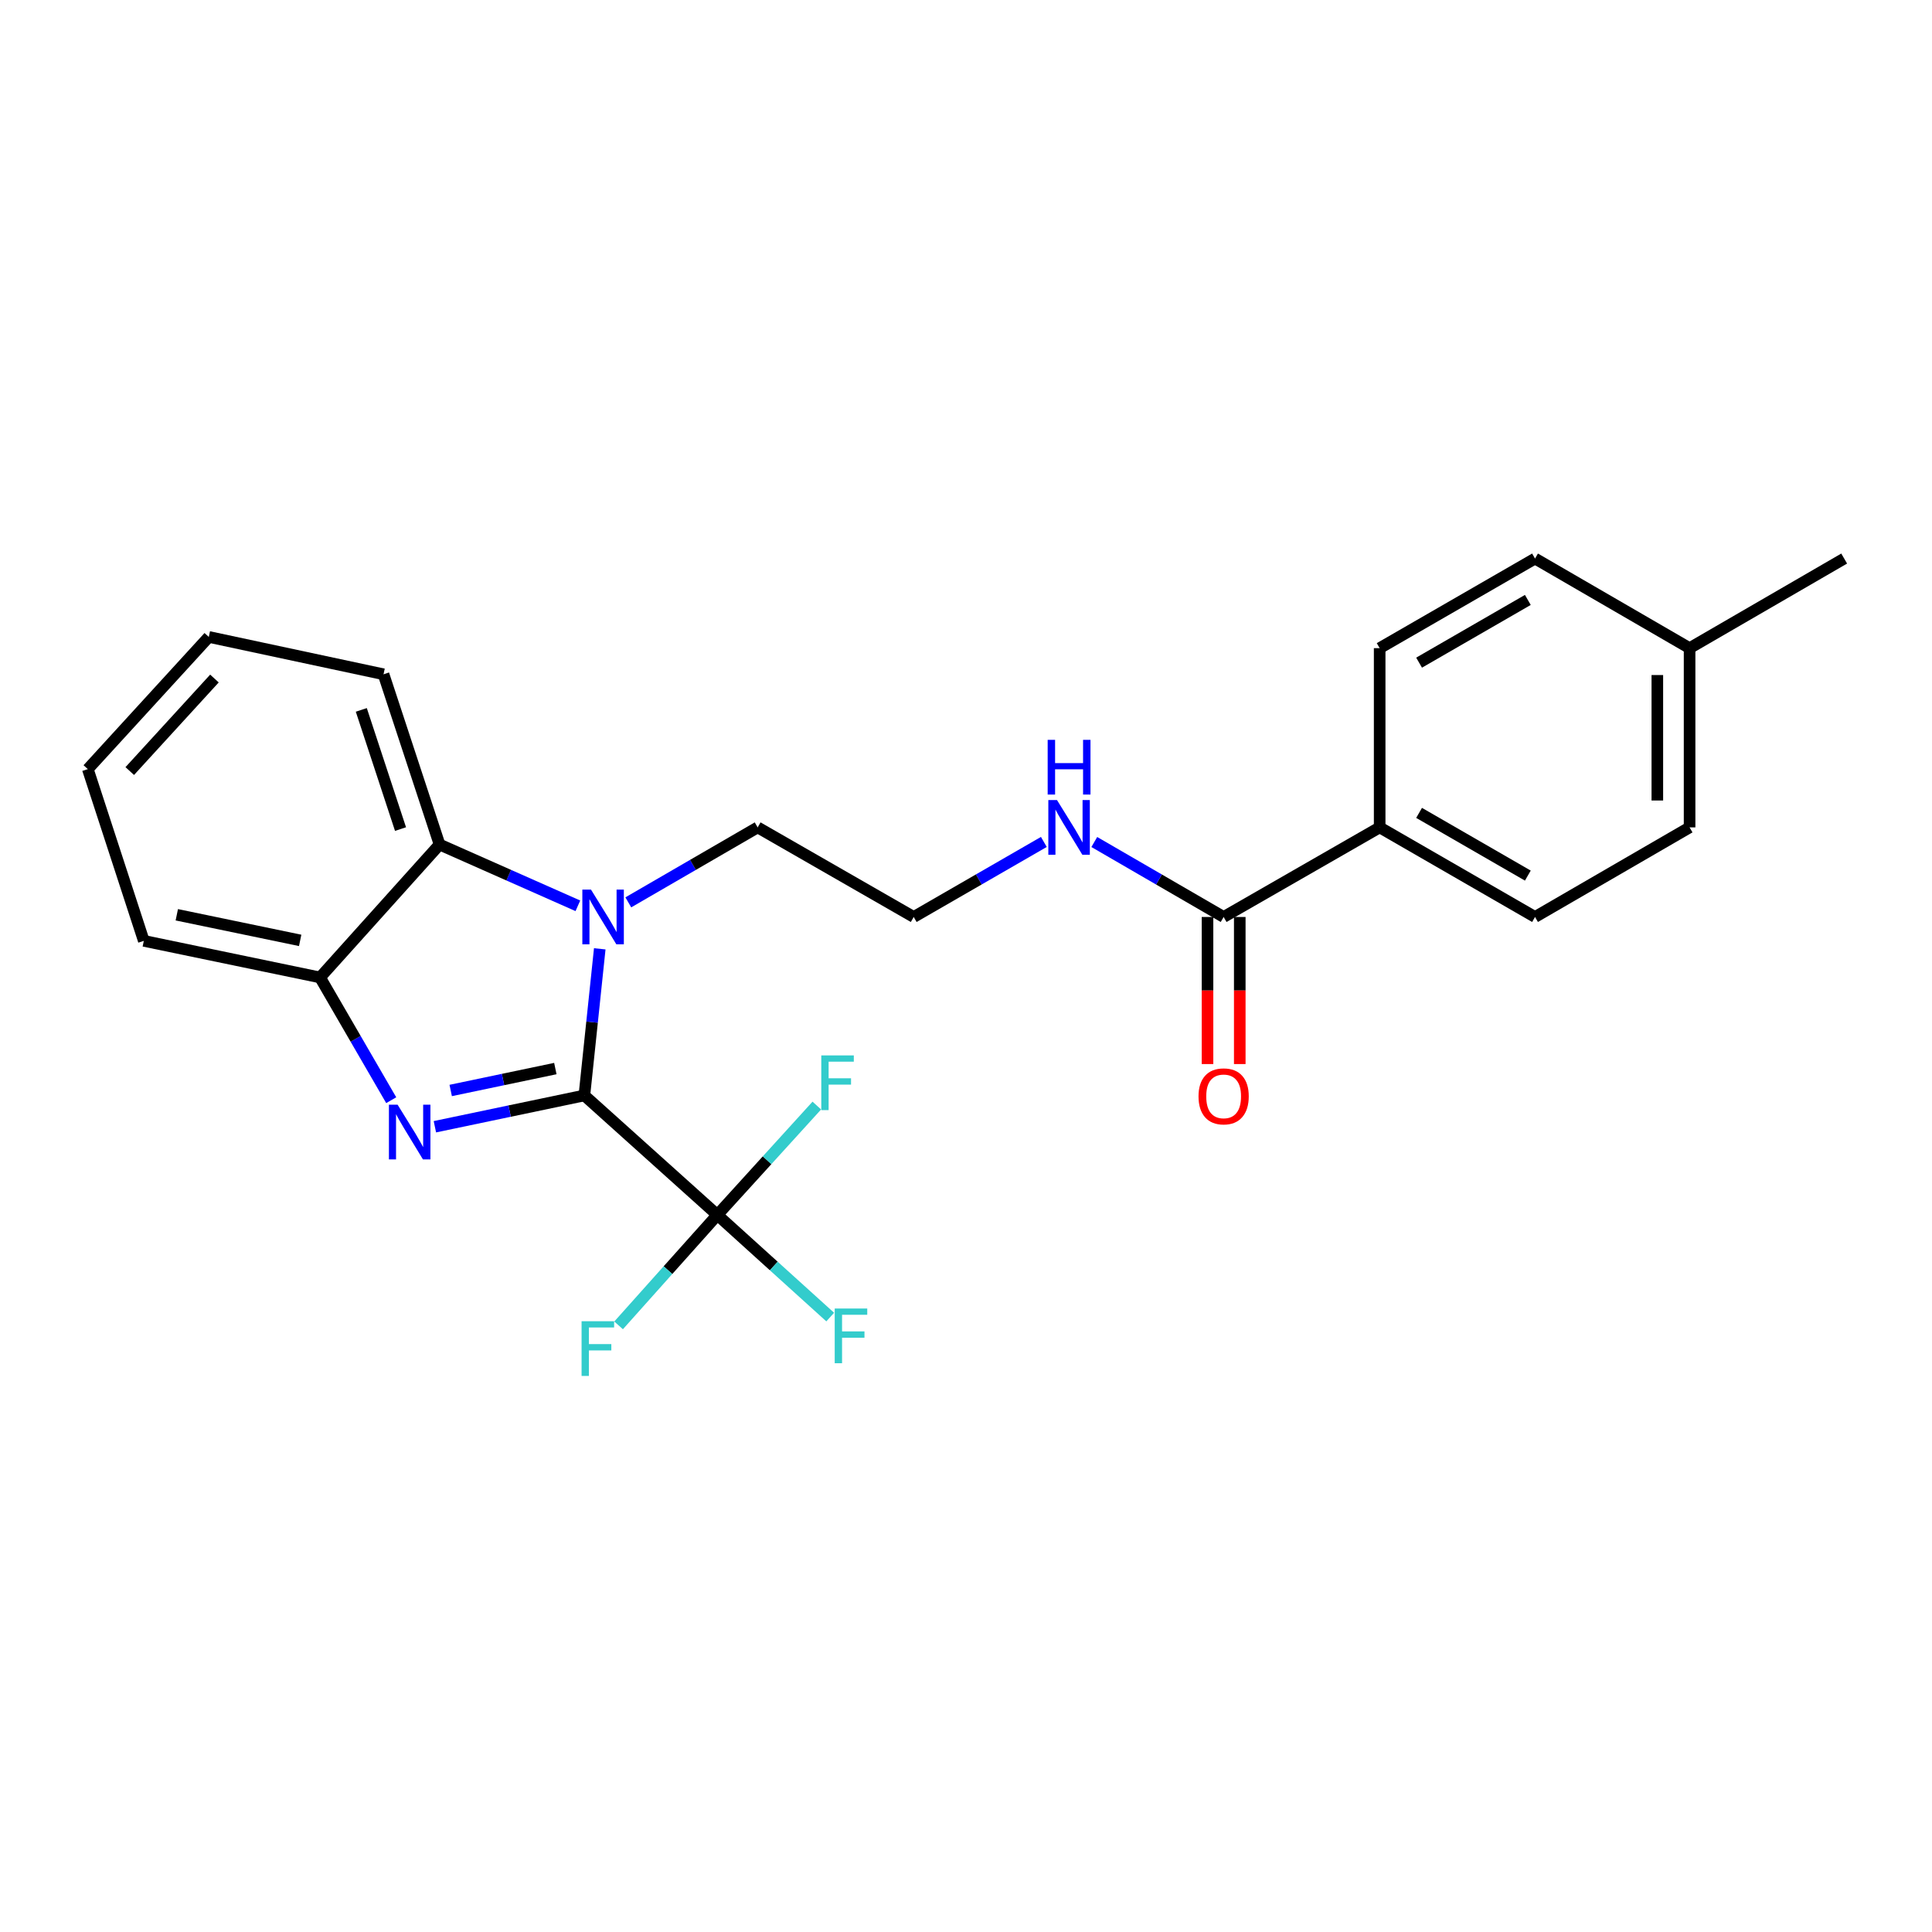 <?xml version='1.0' encoding='iso-8859-1'?>
<svg version='1.1' baseProfile='full'
              xmlns='http://www.w3.org/2000/svg'
                      xmlns:rdkit='http://www.rdkit.org/xml'
                      xmlns:xlink='http://www.w3.org/1999/xlink'
                  xml:space='preserve'
width='1000px' height='1000px' viewBox='0 0 1000 1000'>
<!-- END OF HEADER -->
<rect style='opacity:1.0;fill:#FFFFFF;stroke:none' width='1000' height='1000' x='0' y='0'> </rect>
<path class='bond-0' d='M 302.47,566.996 L 263.783,575.099' style='fill:none;fill-rule:evenodd;stroke:#000000;stroke-width:6px;stroke-linecap:butt;stroke-linejoin:miter;stroke-opacity:1' />
<path class='bond-0' d='M 263.783,575.099 L 225.096,583.201' style='fill:none;fill-rule:evenodd;stroke:#0000FF;stroke-width:6px;stroke-linecap:butt;stroke-linejoin:miter;stroke-opacity:1' />
<path class='bond-0' d='M 287.442,553.088 L 260.361,558.76' style='fill:none;fill-rule:evenodd;stroke:#000000;stroke-width:6px;stroke-linecap:butt;stroke-linejoin:miter;stroke-opacity:1' />
<path class='bond-0' d='M 260.361,558.76 L 233.28,564.432' style='fill:none;fill-rule:evenodd;stroke:#0000FF;stroke-width:6px;stroke-linecap:butt;stroke-linejoin:miter;stroke-opacity:1' />
<path class='bond-1' d='M 302.47,566.996 L 306.451,529.052' style='fill:none;fill-rule:evenodd;stroke:#000000;stroke-width:6px;stroke-linecap:butt;stroke-linejoin:miter;stroke-opacity:1' />
<path class='bond-1' d='M 306.451,529.052 L 310.432,491.108' style='fill:none;fill-rule:evenodd;stroke:#0000FF;stroke-width:6px;stroke-linecap:butt;stroke-linejoin:miter;stroke-opacity:1' />
<path class='bond-2' d='M 302.47,566.996 L 371.293,628.846' style='fill:none;fill-rule:evenodd;stroke:#000000;stroke-width:6px;stroke-linecap:butt;stroke-linejoin:miter;stroke-opacity:1' />
<path class='bond-4' d='M 202.496,569.462 L 184.076,537.694' style='fill:none;fill-rule:evenodd;stroke:#0000FF;stroke-width:6px;stroke-linecap:butt;stroke-linejoin:miter;stroke-opacity:1' />
<path class='bond-4' d='M 184.076,537.694 L 165.657,505.926' style='fill:none;fill-rule:evenodd;stroke:#000000;stroke-width:6px;stroke-linecap:butt;stroke-linejoin:miter;stroke-opacity:1' />
<path class='bond-3' d='M 299.107,468.843 L 263.311,452.987' style='fill:none;fill-rule:evenodd;stroke:#0000FF;stroke-width:6px;stroke-linecap:butt;stroke-linejoin:miter;stroke-opacity:1' />
<path class='bond-3' d='M 263.311,452.987 L 227.516,437.13' style='fill:none;fill-rule:evenodd;stroke:#000000;stroke-width:6px;stroke-linecap:butt;stroke-linejoin:miter;stroke-opacity:1' />
<path class='bond-14' d='M 325.213,467.06 L 358.686,447.658' style='fill:none;fill-rule:evenodd;stroke:#0000FF;stroke-width:6px;stroke-linecap:butt;stroke-linejoin:miter;stroke-opacity:1' />
<path class='bond-14' d='M 358.686,447.658 L 392.16,428.255' style='fill:none;fill-rule:evenodd;stroke:#000000;stroke-width:6px;stroke-linecap:butt;stroke-linejoin:miter;stroke-opacity:1' />
<path class='bond-8' d='M 371.293,628.846 L 400.505,655.281' style='fill:none;fill-rule:evenodd;stroke:#000000;stroke-width:6px;stroke-linecap:butt;stroke-linejoin:miter;stroke-opacity:1' />
<path class='bond-8' d='M 400.505,655.281 L 429.717,681.716' style='fill:none;fill-rule:evenodd;stroke:#33CCCC;stroke-width:6px;stroke-linecap:butt;stroke-linejoin:miter;stroke-opacity:1' />
<path class='bond-9' d='M 371.293,628.846 L 397.037,600.542' style='fill:none;fill-rule:evenodd;stroke:#000000;stroke-width:6px;stroke-linecap:butt;stroke-linejoin:miter;stroke-opacity:1' />
<path class='bond-9' d='M 397.037,600.542 L 422.782,572.238' style='fill:none;fill-rule:evenodd;stroke:#33CCCC;stroke-width:6px;stroke-linecap:butt;stroke-linejoin:miter;stroke-opacity:1' />
<path class='bond-10' d='M 371.293,628.846 L 345.738,657.428' style='fill:none;fill-rule:evenodd;stroke:#000000;stroke-width:6px;stroke-linecap:butt;stroke-linejoin:miter;stroke-opacity:1' />
<path class='bond-10' d='M 345.738,657.428 L 320.184,686.01' style='fill:none;fill-rule:evenodd;stroke:#33CCCC;stroke-width:6px;stroke-linecap:butt;stroke-linejoin:miter;stroke-opacity:1' />
<path class='bond-19' d='M 227.516,437.13 L 198.515,349.007' style='fill:none;fill-rule:evenodd;stroke:#000000;stroke-width:6px;stroke-linecap:butt;stroke-linejoin:miter;stroke-opacity:1' />
<path class='bond-19' d='M 207.309,429.13 L 187.009,367.444' style='fill:none;fill-rule:evenodd;stroke:#000000;stroke-width:6px;stroke-linecap:butt;stroke-linejoin:miter;stroke-opacity:1' />
<path class='bond-24' d='M 227.516,437.13 L 165.657,505.926' style='fill:none;fill-rule:evenodd;stroke:#000000;stroke-width:6px;stroke-linecap:butt;stroke-linejoin:miter;stroke-opacity:1' />
<path class='bond-20' d='M 165.657,505.926 L 74.436,486.988' style='fill:none;fill-rule:evenodd;stroke:#000000;stroke-width:6px;stroke-linecap:butt;stroke-linejoin:miter;stroke-opacity:1' />
<path class='bond-20' d='M 155.367,486.74 L 91.513,473.484' style='fill:none;fill-rule:evenodd;stroke:#000000;stroke-width:6px;stroke-linecap:butt;stroke-linejoin:miter;stroke-opacity:1' />
<path class='bond-5' d='M 633.353,474.626 L 599.88,455.223' style='fill:none;fill-rule:evenodd;stroke:#000000;stroke-width:6px;stroke-linecap:butt;stroke-linejoin:miter;stroke-opacity:1' />
<path class='bond-5' d='M 599.88,455.223 L 566.406,435.82' style='fill:none;fill-rule:evenodd;stroke:#0000FF;stroke-width:6px;stroke-linecap:butt;stroke-linejoin:miter;stroke-opacity:1' />
<path class='bond-6' d='M 633.353,474.626 L 714.113,428.255' style='fill:none;fill-rule:evenodd;stroke:#000000;stroke-width:6px;stroke-linecap:butt;stroke-linejoin:miter;stroke-opacity:1' />
<path class='bond-7' d='M 625.006,474.626 L 625.006,512.691' style='fill:none;fill-rule:evenodd;stroke:#000000;stroke-width:6px;stroke-linecap:butt;stroke-linejoin:miter;stroke-opacity:1' />
<path class='bond-7' d='M 625.006,512.691 L 625.006,550.756' style='fill:none;fill-rule:evenodd;stroke:#FF0000;stroke-width:6px;stroke-linecap:butt;stroke-linejoin:miter;stroke-opacity:1' />
<path class='bond-7' d='M 641.7,474.626 L 641.7,512.691' style='fill:none;fill-rule:evenodd;stroke:#000000;stroke-width:6px;stroke-linecap:butt;stroke-linejoin:miter;stroke-opacity:1' />
<path class='bond-7' d='M 641.7,512.691 L 641.7,550.756' style='fill:none;fill-rule:evenodd;stroke:#FF0000;stroke-width:6px;stroke-linecap:butt;stroke-linejoin:miter;stroke-opacity:1' />
<path class='bond-12' d='M 714.113,428.255 L 794.529,474.626' style='fill:none;fill-rule:evenodd;stroke:#000000;stroke-width:6px;stroke-linecap:butt;stroke-linejoin:miter;stroke-opacity:1' />
<path class='bond-12' d='M 734.514,420.749 L 790.806,453.209' style='fill:none;fill-rule:evenodd;stroke:#000000;stroke-width:6px;stroke-linecap:butt;stroke-linejoin:miter;stroke-opacity:1' />
<path class='bond-13' d='M 714.113,428.255 L 714.113,335.485' style='fill:none;fill-rule:evenodd;stroke:#000000;stroke-width:6px;stroke-linecap:butt;stroke-linejoin:miter;stroke-opacity:1' />
<path class='bond-11' d='M 540.294,435.786 L 506.616,455.206' style='fill:none;fill-rule:evenodd;stroke:#0000FF;stroke-width:6px;stroke-linecap:butt;stroke-linejoin:miter;stroke-opacity:1' />
<path class='bond-11' d='M 506.616,455.206 L 472.938,474.626' style='fill:none;fill-rule:evenodd;stroke:#000000;stroke-width:6px;stroke-linecap:butt;stroke-linejoin:miter;stroke-opacity:1' />
<path class='bond-15' d='M 794.529,474.626 L 874.528,428.255' style='fill:none;fill-rule:evenodd;stroke:#000000;stroke-width:6px;stroke-linecap:butt;stroke-linejoin:miter;stroke-opacity:1' />
<path class='bond-16' d='M 714.113,335.485 L 794.529,289.105' style='fill:none;fill-rule:evenodd;stroke:#000000;stroke-width:6px;stroke-linecap:butt;stroke-linejoin:miter;stroke-opacity:1' />
<path class='bond-16' d='M 734.515,342.989 L 790.807,310.523' style='fill:none;fill-rule:evenodd;stroke:#000000;stroke-width:6px;stroke-linecap:butt;stroke-linejoin:miter;stroke-opacity:1' />
<path class='bond-18' d='M 392.16,428.255 L 472.938,474.626' style='fill:none;fill-rule:evenodd;stroke:#000000;stroke-width:6px;stroke-linecap:butt;stroke-linejoin:miter;stroke-opacity:1' />
<path class='bond-26' d='M 874.528,428.255 L 874.528,335.485' style='fill:none;fill-rule:evenodd;stroke:#000000;stroke-width:6px;stroke-linecap:butt;stroke-linejoin:miter;stroke-opacity:1' />
<path class='bond-26' d='M 857.834,414.34 L 857.834,349.401' style='fill:none;fill-rule:evenodd;stroke:#000000;stroke-width:6px;stroke-linecap:butt;stroke-linejoin:miter;stroke-opacity:1' />
<path class='bond-17' d='M 794.529,289.105 L 874.528,335.485' style='fill:none;fill-rule:evenodd;stroke:#000000;stroke-width:6px;stroke-linecap:butt;stroke-linejoin:miter;stroke-opacity:1' />
<path class='bond-21' d='M 874.528,335.485 L 954.545,289.105' style='fill:none;fill-rule:evenodd;stroke:#000000;stroke-width:6px;stroke-linecap:butt;stroke-linejoin:miter;stroke-opacity:1' />
<path class='bond-22' d='M 198.515,349.007 L 108.074,329.671' style='fill:none;fill-rule:evenodd;stroke:#000000;stroke-width:6px;stroke-linecap:butt;stroke-linejoin:miter;stroke-opacity:1' />
<path class='bond-23' d='M 74.436,486.988 L 45.455,398.095' style='fill:none;fill-rule:evenodd;stroke:#000000;stroke-width:6px;stroke-linecap:butt;stroke-linejoin:miter;stroke-opacity:1' />
<path class='bond-25' d='M 108.074,329.671 L 45.455,398.095' style='fill:none;fill-rule:evenodd;stroke:#000000;stroke-width:6px;stroke-linecap:butt;stroke-linejoin:miter;stroke-opacity:1' />
<path class='bond-25' d='M 110.996,351.204 L 67.162,399.102' style='fill:none;fill-rule:evenodd;stroke:#000000;stroke-width:6px;stroke-linecap:butt;stroke-linejoin:miter;stroke-opacity:1' />
<path  class='atom-1' d='M 205.786 571.774
L 215.066 586.774
Q 215.986 588.254, 217.466 590.934
Q 218.946 593.614, 219.026 593.774
L 219.026 571.774
L 222.786 571.774
L 222.786 600.094
L 218.906 600.094
L 208.946 583.694
Q 207.786 581.774, 206.546 579.574
Q 205.346 577.374, 204.986 576.694
L 204.986 600.094
L 201.306 600.094
L 201.306 571.774
L 205.786 571.774
' fill='#0000FF'/>
<path  class='atom-2' d='M 305.901 460.466
L 315.181 475.466
Q 316.101 476.946, 317.581 479.626
Q 319.061 482.306, 319.141 482.466
L 319.141 460.466
L 322.901 460.466
L 322.901 488.786
L 319.021 488.786
L 309.061 472.386
Q 307.901 470.466, 306.661 468.266
Q 305.461 466.066, 305.101 465.386
L 305.101 488.786
L 301.421 488.786
L 301.421 460.466
L 305.901 460.466
' fill='#0000FF'/>
<path  class='atom-8' d='M 620.353 567.475
Q 620.353 560.675, 623.713 556.875
Q 627.073 553.075, 633.353 553.075
Q 639.633 553.075, 642.993 556.875
Q 646.353 560.675, 646.353 567.475
Q 646.353 574.355, 642.953 578.275
Q 639.553 582.155, 633.353 582.155
Q 627.113 582.155, 623.713 578.275
Q 620.353 574.395, 620.353 567.475
M 633.353 578.955
Q 637.673 578.955, 639.993 576.075
Q 642.353 573.155, 642.353 567.475
Q 642.353 561.915, 639.993 559.115
Q 637.673 556.275, 633.353 556.275
Q 629.033 556.275, 626.673 559.075
Q 624.353 561.875, 624.353 567.475
Q 624.353 573.195, 626.673 576.075
Q 629.033 578.955, 633.353 578.955
' fill='#FF0000'/>
<path  class='atom-9' d='M 432.049 677.287
L 448.889 677.287
L 448.889 680.527
L 435.849 680.527
L 435.849 689.127
L 447.449 689.127
L 447.449 692.407
L 435.849 692.407
L 435.849 705.607
L 432.049 705.607
L 432.049 677.287
' fill='#33CCCC'/>
<path  class='atom-10' d='M 425.093 546.28
L 441.933 546.28
L 441.933 549.52
L 428.893 549.52
L 428.893 558.12
L 440.493 558.12
L 440.493 561.4
L 428.893 561.4
L 428.893 574.6
L 425.093 574.6
L 425.093 546.28
' fill='#33CCCC'/>
<path  class='atom-11' d='M 301.024 683.862
L 317.864 683.862
L 317.864 687.102
L 304.824 687.102
L 304.824 695.702
L 316.424 695.702
L 316.424 698.982
L 304.824 698.982
L 304.824 712.182
L 301.024 712.182
L 301.024 683.862
' fill='#33CCCC'/>
<path  class='atom-12' d='M 547.094 414.095
L 556.374 429.095
Q 557.294 430.575, 558.774 433.255
Q 560.254 435.935, 560.334 436.095
L 560.334 414.095
L 564.094 414.095
L 564.094 442.415
L 560.214 442.415
L 550.254 426.015
Q 549.094 424.095, 547.854 421.895
Q 546.654 419.695, 546.294 419.015
L 546.294 442.415
L 542.614 442.415
L 542.614 414.095
L 547.094 414.095
' fill='#0000FF'/>
<path  class='atom-12' d='M 542.274 382.943
L 546.114 382.943
L 546.114 394.983
L 560.594 394.983
L 560.594 382.943
L 564.434 382.943
L 564.434 411.263
L 560.594 411.263
L 560.594 398.183
L 546.114 398.183
L 546.114 411.263
L 542.274 411.263
L 542.274 382.943
' fill='#0000FF'/>
</svg>
